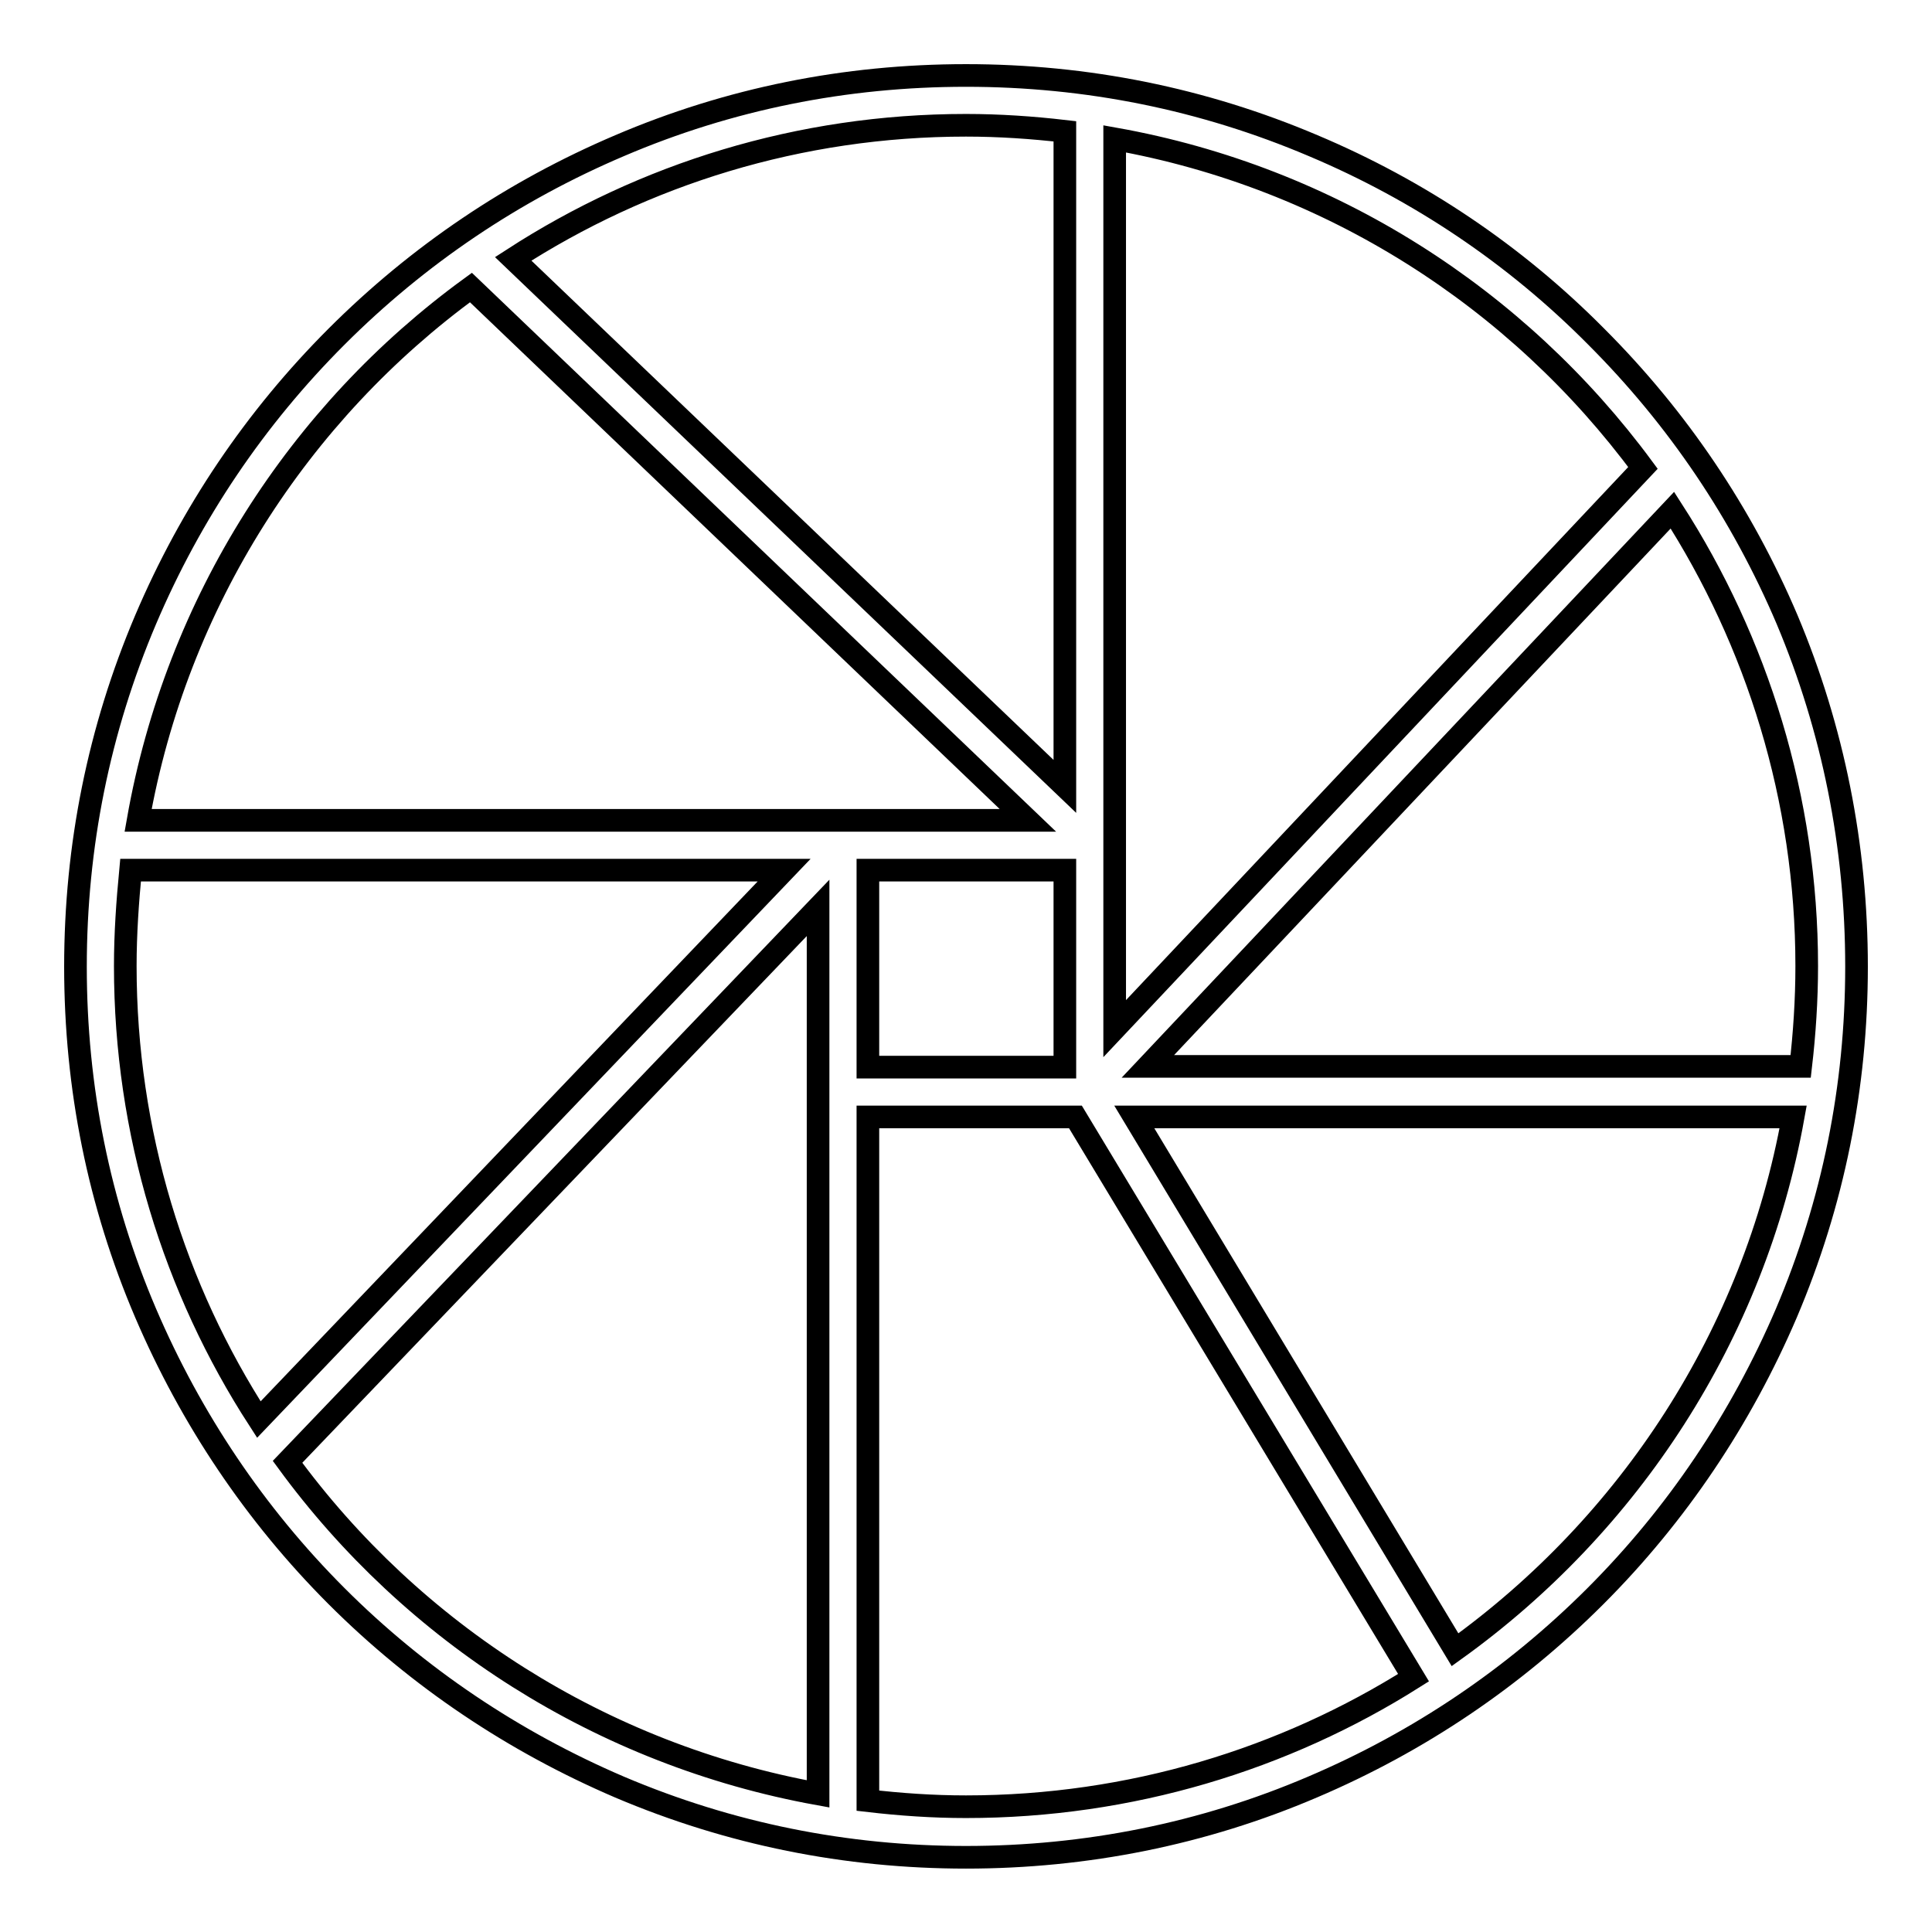 <?xml version="1.0" encoding="utf-8"?>
<!-- Svg Vector Icons : http://www.onlinewebfonts.com/icon -->
<!DOCTYPE svg PUBLIC "-//W3C//DTD SVG 1.1//EN" "http://www.w3.org/Graphics/SVG/1.1/DTD/svg11.dtd">
<svg version="1.1" xmlns="http://www.w3.org/2000/svg" xmlns:xlink="http://www.w3.org/1999/xlink" x="0px" y="0px" viewBox="0 0 256 256" enable-background="new 0 0 256 256" xml:space="preserve">
<g> <path stroke-width="3" fill-opacity="0" stroke="#000000"  d="M236.8,82.1c-6-14.1-14.5-26.7-25.3-37.5C200.7,33.7,188,25.2,174,19.3c-14.6-6.2-30-9.3-46-9.3 s-31.4,3.1-45.9,9.3c-14.1,6-26.7,14.5-37.5,25.3C33.8,55.4,25.3,68,19.3,82.1c-6.2,14.6-9.3,30-9.3,46s3.1,31.4,9.3,45.9 c6,14,14.5,26.7,25.3,37.5c10.8,10.8,23.5,19.3,37.5,25.3c14.6,6.2,30,9.3,45.9,9.3c15.9,0,31.4-3.1,45.9-9.3 c14.1-6,26.7-14.5,37.5-25.3s19.3-23.5,25.3-37.5c6.2-14.6,9.3-30,9.3-45.9C246,112.1,242.9,96.6,236.8,82.1z M239.4,128 c0,4.5-0.3,9-0.8,13.3h-86.5l69.5-73.7C232.8,85,239.4,105.8,239.4,128z M115,115.3h26.1v26.1H115V115.3z M217.7,62l-70,74.3V18.4 C176.3,23.5,201.1,39.5,217.7,62z M128,16.6c4.4,0,8.8,0.3,13.1,0.8v86.8L68,34.3C85.3,23.1,105.9,16.6,128,16.6z M62.4,38.1 l73.8,70.6H18.3C23.4,79.8,39.6,54.7,62.4,38.1z M16.6,128c0-4.3,0.3-8.5,0.7-12.7h86.6l-69.6,72.8C23.1,170.8,16.6,150.1,16.6,128 z M38.1,193.7l70.3-73.4v117.4C79.7,232.5,54.7,216.4,38.1,193.7z M128,239.4c-4.4,0-8.7-0.3-13-0.8V148h27.5l44.8,74.3 C170.2,233.1,149.8,239.4,128,239.4z M192.8,218.6L150.3,148h87.3C232.4,176.9,215.9,202,192.8,218.6z"/></g>
</svg>
